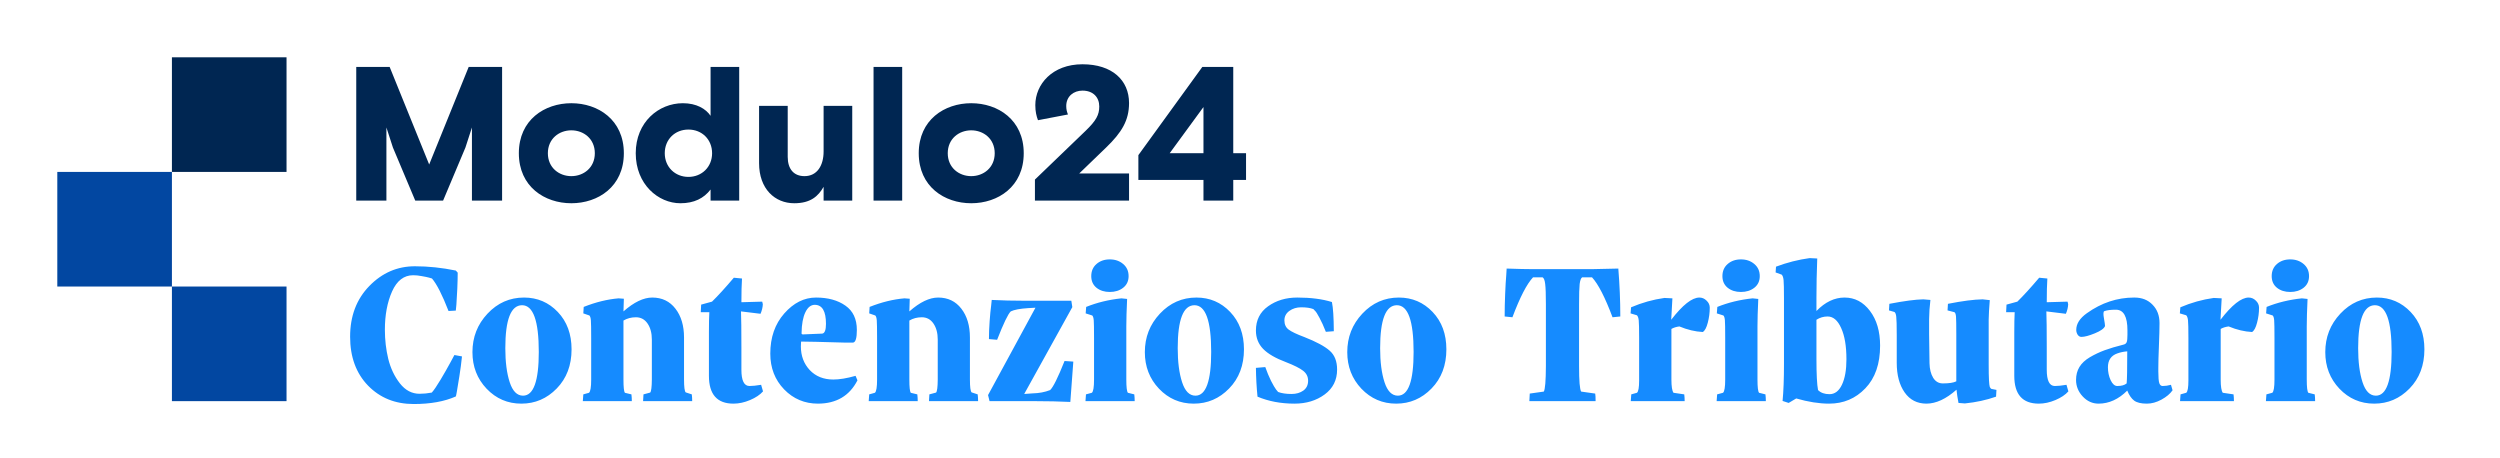 <svg width="349" height="64" viewBox="0 0 349 64" fill="none" xmlns="http://www.w3.org/2000/svg">
<path d="M48.876 47.003C48.876 44.119 49.771 41.76 51.56 39.924C53.349 38.089 55.468 37.171 57.915 37.171C59.779 37.171 61.684 37.37 63.631 37.769L63.895 38.061C63.895 38.673 63.876 39.419 63.839 40.3C63.802 41.181 63.76 41.913 63.714 42.497L63.631 43.359C62.982 43.396 62.643 43.415 62.615 43.415C61.744 41.171 60.974 39.66 60.307 38.881C60.27 38.863 60.131 38.821 59.89 38.756C59.649 38.691 59.315 38.622 58.889 38.548C58.462 38.464 58.059 38.422 57.679 38.422C56.39 38.422 55.407 39.178 54.731 40.689C54.063 42.2 53.729 43.98 53.729 46.029C53.729 47.438 53.887 48.797 54.202 50.104C54.527 51.411 55.069 52.551 55.829 53.525C56.589 54.489 57.503 54.971 58.569 54.971C59.134 54.971 59.704 54.915 60.279 54.804C60.585 54.461 60.998 53.854 61.517 52.982C62.036 52.111 62.486 51.323 62.866 50.618L63.436 49.561L64.493 49.756C64.4 50.665 64.28 51.582 64.131 52.51C63.992 53.427 63.876 54.132 63.784 54.623C63.7 55.105 63.649 55.346 63.631 55.346C62.036 56.051 60.08 56.403 57.762 56.403C55.176 56.403 53.048 55.546 51.379 53.831C49.711 52.106 48.876 49.83 48.876 47.003ZM65.953 49.158C65.953 47.072 66.653 45.283 68.053 43.79C69.462 42.288 71.163 41.538 73.156 41.538C75.02 41.538 76.591 42.21 77.871 43.554C79.15 44.898 79.79 46.636 79.79 48.769C79.79 50.994 79.099 52.816 77.718 54.234C76.346 55.643 74.7 56.348 72.781 56.348C70.871 56.348 69.253 55.652 67.928 54.262C66.611 52.871 65.953 51.17 65.953 49.158ZM70.542 48.602C70.542 50.521 70.746 52.106 71.154 53.358C71.562 54.609 72.183 55.235 73.017 55.235C74.482 55.235 75.215 53.2 75.215 49.13C75.215 44.782 74.436 42.608 72.878 42.608C71.321 42.618 70.542 44.615 70.542 48.602ZM81.361 56L81.431 55.054L82.223 54.832C82.427 54.665 82.529 54.048 82.529 52.982V47.253C82.529 45.909 82.515 45.065 82.487 44.722C82.46 44.379 82.39 44.152 82.279 44.041L81.431 43.749L81.486 42.845C83.174 42.177 84.796 41.779 86.353 41.649L87.091 41.704L87.035 43.471C88.5 42.182 89.839 41.538 91.054 41.538C92.417 41.538 93.497 42.057 94.294 43.095C95.091 44.124 95.49 45.464 95.49 47.114V52.982C95.49 54.03 95.569 54.628 95.726 54.776L96.575 55.054C96.612 55.36 96.63 55.675 96.63 56H89.774L89.83 55.054L90.762 54.804C90.91 54.656 90.989 54.048 90.998 52.982V47.406C90.998 46.497 90.799 45.751 90.4 45.167C90.001 44.583 89.459 44.291 88.773 44.291C88.124 44.291 87.545 44.444 87.035 44.75V52.982C87.035 54.03 87.1 54.647 87.23 54.832L88.147 55.054C88.184 55.36 88.203 55.675 88.203 56H81.361ZM97.826 43.582L97.882 42.525L99.397 42.108C100.232 41.292 101.247 40.179 102.443 38.77L103.583 38.881C103.528 39.716 103.5 40.819 103.5 42.191L106.406 42.108L106.49 42.469C106.471 42.905 106.365 43.35 106.17 43.804L103.444 43.471C103.481 44.379 103.5 46.048 103.5 48.477V51.62C103.5 53.131 103.875 53.886 104.626 53.886C104.626 53.886 104.631 53.886 104.64 53.886C105.039 53.886 105.577 53.831 106.253 53.719L106.518 54.637C106.1 55.11 105.498 55.513 104.71 55.847C103.922 56.181 103.148 56.348 102.387 56.348C100.107 56.348 98.966 55.054 98.966 52.468V46.349C98.966 45.19 98.985 44.268 99.022 43.582H97.826ZM107.533 49.367C107.533 47.105 108.182 45.237 109.48 43.763C110.787 42.279 112.265 41.538 113.916 41.538C115.584 41.538 116.952 41.913 118.018 42.664C119.084 43.406 119.617 44.537 119.617 46.057C119.617 47.179 119.446 47.767 119.103 47.823H117.782C114.592 47.73 112.608 47.684 111.83 47.684C111.811 47.934 111.802 48.161 111.802 48.365C111.802 49.673 112.214 50.771 113.04 51.661C113.874 52.542 114.972 52.982 116.335 52.982C117.188 52.982 118.222 52.811 119.436 52.468L119.701 53.094C118.597 55.254 116.762 56.338 114.194 56.348C112.33 56.348 110.754 55.685 109.466 54.359C108.177 53.024 107.533 51.36 107.533 49.367ZM111.899 46.488C111.881 46.618 111.946 46.683 112.094 46.683L114.792 46.572C115.135 46.516 115.306 46.062 115.306 45.209C115.306 43.447 114.787 42.562 113.749 42.553C113.202 42.553 112.761 42.9 112.428 43.596C112.094 44.291 111.918 45.255 111.899 46.488ZM121.272 56L121.342 55.054L122.134 54.832C122.338 54.665 122.44 54.048 122.44 52.982V47.253C122.44 45.909 122.426 45.065 122.398 44.722C122.371 44.379 122.301 44.152 122.19 44.041L121.342 43.749L121.397 42.845C123.084 42.177 124.707 41.779 126.264 41.649L127.001 41.704L126.946 43.471C128.411 42.182 129.75 41.538 130.965 41.538C132.328 41.538 133.408 42.057 134.205 43.095C135.002 44.124 135.401 45.464 135.401 47.114V52.982C135.401 54.03 135.48 54.628 135.637 54.776L136.485 55.054C136.523 55.36 136.541 55.675 136.541 56H129.685L129.741 55.054L130.673 54.804C130.821 54.656 130.9 54.048 130.909 52.982V47.406C130.909 46.497 130.71 45.751 130.311 45.167C129.912 44.583 129.37 44.291 128.684 44.291C128.035 44.291 127.456 44.444 126.946 44.75V52.982C126.946 54.03 127.011 54.647 127.14 54.832L128.058 55.054C128.095 55.36 128.114 55.675 128.114 56H121.272ZM137.932 55.152L144.551 42.956L143.55 43.012C142.391 43.086 141.575 43.239 141.102 43.471C140.722 43.832 140.087 45.153 139.197 47.434L138.057 47.336C138.057 46.576 138.089 45.742 138.154 44.833C138.219 43.925 138.289 43.206 138.363 42.678L138.446 41.871C139.855 41.945 141.376 41.983 143.008 41.983H149.557L149.696 42.873L142.98 54.999L144.148 54.915C145.038 54.897 145.854 54.744 146.595 54.456C147.013 54.076 147.685 52.723 148.612 50.396L149.835 50.479L149.418 56.111C147.879 56.037 146.234 56 144.482 56H138.14L137.932 55.152ZM151.532 56L151.602 55.054L152.422 54.832C152.626 54.665 152.728 54.048 152.728 52.982V47.197C152.728 45.872 152.714 45.042 152.686 44.708C152.658 44.374 152.589 44.152 152.478 44.041L151.56 43.749L151.629 42.845C153.15 42.233 154.791 41.834 156.552 41.649L157.345 41.732C157.271 43.327 157.234 44.597 157.234 45.542V52.982C157.234 54.048 157.308 54.665 157.456 54.832L158.346 55.054C158.383 55.36 158.402 55.675 158.402 56H151.532ZM152.339 38.548C152.339 37.843 152.584 37.278 153.076 36.851C153.567 36.425 154.183 36.211 154.925 36.211C155.667 36.211 156.288 36.425 156.789 36.851C157.298 37.278 157.553 37.843 157.553 38.548C157.553 39.234 157.298 39.776 156.789 40.175C156.288 40.564 155.667 40.759 154.925 40.759C154.183 40.759 153.567 40.564 153.076 40.175C152.584 39.776 152.339 39.234 152.339 38.548ZM159.82 49.158C159.82 47.072 160.52 45.283 161.92 43.79C163.329 42.288 165.03 41.538 167.024 41.538C168.887 41.538 170.458 42.21 171.738 43.554C173.017 44.898 173.657 46.636 173.657 48.769C173.657 50.994 172.966 52.816 171.585 54.234C170.213 55.643 168.567 56.348 166.648 56.348C164.738 56.348 163.121 55.652 161.795 54.262C160.478 52.871 159.82 51.17 159.82 49.158ZM164.409 48.602C164.409 50.521 164.613 52.106 165.021 53.358C165.429 54.609 166.05 55.235 166.885 55.235C168.349 55.235 169.082 53.2 169.082 49.13C169.082 44.782 168.303 42.608 166.745 42.608C165.188 42.618 164.409 44.615 164.409 48.602ZM175.326 51.355L176.633 51.244C176.883 51.949 177.152 52.593 177.439 53.177C177.736 53.752 177.968 54.151 178.135 54.373L178.427 54.721C178.918 54.906 179.544 54.999 180.304 54.999C180.953 54.999 181.5 54.841 181.945 54.526C182.39 54.202 182.612 53.743 182.612 53.149C182.612 52.584 182.381 52.12 181.917 51.759C181.454 51.397 180.661 50.998 179.539 50.563C178.074 50.016 177.004 49.395 176.327 48.699C175.659 48.004 175.326 47.151 175.326 46.141C175.326 44.694 175.891 43.568 177.022 42.761C178.162 41.945 179.521 41.538 181.097 41.538C182.979 41.538 184.592 41.746 185.936 42.163C186.103 42.961 186.191 44.319 186.2 46.238L185.088 46.321C184.782 45.542 184.485 44.889 184.198 44.361C183.92 43.823 183.702 43.489 183.544 43.359L183.35 43.151C182.932 42.984 182.362 42.9 181.639 42.9C181.009 42.9 180.462 43.067 179.998 43.401C179.535 43.735 179.303 44.175 179.303 44.722C179.303 45.288 179.502 45.719 179.901 46.015C180.299 46.312 181.032 46.66 182.098 47.058C183.748 47.707 184.921 48.338 185.616 48.95C186.312 49.552 186.659 50.433 186.659 51.592C186.659 53.056 186.08 54.215 184.921 55.068C183.762 55.921 182.358 56.348 180.707 56.348C178.807 56.348 177.087 56.023 175.548 55.374C175.418 54.067 175.344 52.727 175.326 51.355ZM188.078 49.158C188.078 47.072 188.778 45.283 190.177 43.79C191.587 42.288 193.288 41.538 195.281 41.538C197.145 41.538 198.716 42.21 199.995 43.554C201.275 44.898 201.914 46.636 201.914 48.769C201.914 50.994 201.224 52.816 199.842 54.234C198.47 55.643 196.825 56.348 194.906 56.348C192.996 56.348 191.378 55.652 190.052 54.262C188.736 52.871 188.078 51.17 188.078 49.158ZM192.667 48.602C192.667 50.521 192.871 52.106 193.279 53.358C193.687 54.609 194.308 55.235 195.142 55.235C196.607 55.235 197.339 53.2 197.339 49.13C197.339 44.782 196.56 42.608 195.003 42.608C193.445 42.618 192.667 44.615 192.667 48.602ZM210.05 44.18C210.05 43.197 210.073 42.149 210.119 41.037C210.165 39.924 210.216 39.053 210.272 38.422L210.328 37.491C211.885 37.546 213.141 37.574 214.096 37.574H222.176L225.917 37.491C226.102 39.753 226.195 41.983 226.195 44.18L225.11 44.291C224.062 41.5 223.107 39.642 222.245 38.715H220.869C220.702 38.826 220.586 39.136 220.521 39.646C220.465 40.147 220.437 41.088 220.437 42.469V51.105C220.437 53.172 220.535 54.359 220.73 54.665L222.69 54.943C222.727 55.119 222.746 55.472 222.746 56H213.498L213.554 54.943L215.515 54.665C215.7 54.359 215.797 53.172 215.807 51.105V42.469C215.807 41.106 215.774 40.17 215.709 39.66C215.654 39.141 215.533 38.826 215.348 38.715H214.013C213.141 39.642 212.182 41.5 211.134 44.291L210.05 44.18ZM227.627 43.749L227.697 42.9C229.217 42.251 230.77 41.816 232.355 41.593L233.468 41.649L233.301 44.639C234.895 42.571 236.207 41.538 237.236 41.538C237.616 41.538 237.95 41.681 238.237 41.969C238.534 42.247 238.682 42.576 238.682 42.956C238.682 43.66 238.59 44.361 238.404 45.056C238.228 45.742 237.996 46.173 237.709 46.349C236.643 46.293 235.554 46.034 234.441 45.57C234.005 45.626 233.635 45.742 233.329 45.918V52.982C233.329 53.947 233.426 54.563 233.621 54.832L235.122 55.054C235.16 55.36 235.178 55.675 235.178 56H227.655L227.724 55.054L228.517 54.832C228.721 54.674 228.823 54.099 228.823 53.108C228.823 53.061 228.823 53.019 228.823 52.982V47.225C228.823 45.899 228.804 45.065 228.767 44.722C228.73 44.379 228.647 44.143 228.517 44.013L227.627 43.749ZM239.642 56L239.712 55.054L240.532 54.832C240.736 54.665 240.838 54.048 240.838 52.982V47.197C240.838 45.872 240.824 45.042 240.796 44.708C240.768 44.374 240.699 44.152 240.588 44.041L239.67 43.749L239.739 42.845C241.26 42.233 242.901 41.834 244.662 41.649L245.455 41.732C245.381 43.327 245.344 44.597 245.344 45.542V52.982C245.344 54.048 245.418 54.665 245.566 54.832L246.456 55.054C246.493 55.36 246.512 55.675 246.512 56H239.642ZM240.449 38.548C240.449 37.843 240.694 37.278 241.186 36.851C241.677 36.425 242.293 36.211 243.035 36.211C243.777 36.211 244.398 36.425 244.899 36.851C245.408 37.278 245.663 37.843 245.663 38.548C245.663 39.234 245.408 39.776 244.899 40.175C244.398 40.564 243.777 40.759 243.035 40.759C242.293 40.759 241.677 40.564 241.186 40.175C240.694 39.776 240.449 39.234 240.449 38.548ZM247.875 38.033L247.93 37.227C249.488 36.642 251.054 36.244 252.63 36.031L253.687 36.086C253.613 38.005 253.576 39.832 253.576 41.565V43.415C254.791 42.163 256.098 41.538 257.498 41.538C258.925 41.538 260.107 42.159 261.044 43.401C261.989 44.643 262.462 46.261 262.462 48.254C262.462 50.794 261.776 52.778 260.404 54.206C259.041 55.634 257.354 56.348 255.342 56.348C253.952 56.348 252.422 56.107 250.753 55.624L249.696 56.25L248.848 55.972C248.978 54.637 249.043 52.908 249.043 50.785V41.677C249.043 40.332 249.024 39.475 248.987 39.104C248.95 38.733 248.862 38.478 248.723 38.339L247.875 38.033ZM253.576 50.104C253.576 52.245 253.65 53.696 253.799 54.456C254.179 54.837 254.712 55.027 255.398 55.027C256.139 55.027 256.719 54.586 257.136 53.706C257.553 52.825 257.762 51.643 257.762 50.159C257.762 48.315 257.516 46.859 257.025 45.793C256.543 44.717 255.912 44.18 255.134 44.18C254.568 44.18 254.049 44.333 253.576 44.639V50.104ZM263.7 43.331L263.755 42.414C265.841 42.015 267.417 41.806 268.484 41.788L269.485 41.871C269.374 42.78 269.313 43.674 269.304 44.555V46.627C269.304 47.591 269.323 48.95 269.36 50.702C269.378 51.536 269.55 52.218 269.874 52.746C270.199 53.265 270.648 53.525 271.223 53.525C272.095 53.525 272.72 53.427 273.1 53.233V46.738C273.1 45.376 273.087 44.527 273.059 44.194C273.031 43.86 272.957 43.656 272.836 43.582L271.877 43.331L271.932 42.414C273.963 42.015 275.576 41.806 276.772 41.788L277.773 41.899C277.68 43.039 277.629 43.943 277.62 44.611V50.896C277.62 51.861 277.634 52.588 277.662 53.08C277.69 53.562 277.727 53.872 277.773 54.011C277.829 54.141 277.903 54.234 277.995 54.289L278.705 54.429L278.649 55.374C277.305 55.847 275.854 56.162 274.296 56.32L273.406 56.25C273.277 55.583 273.184 54.966 273.128 54.401C271.682 55.689 270.287 56.338 268.942 56.348C267.635 56.348 266.616 55.824 265.883 54.776C265.151 53.729 264.785 52.352 264.785 50.646V46.836C264.785 45.408 264.761 44.527 264.715 44.194C264.678 43.86 264.594 43.647 264.465 43.554L263.7 43.331ZM280.054 43.582L280.109 42.525L281.625 42.108C282.459 41.292 283.475 40.179 284.67 38.77L285.811 38.881C285.755 39.716 285.727 40.819 285.727 42.191L288.634 42.108L288.717 42.469C288.699 42.905 288.592 43.35 288.397 43.804L285.672 43.471C285.709 44.379 285.727 46.048 285.727 48.477V51.62C285.727 53.131 286.103 53.886 286.854 53.886C286.854 53.886 286.858 53.886 286.868 53.886C287.266 53.886 287.804 53.831 288.481 53.719L288.745 54.637C288.328 55.11 287.725 55.513 286.937 55.847C286.149 56.181 285.375 56.348 284.615 56.348C282.334 56.348 281.194 55.054 281.194 52.468V46.349C281.194 45.19 281.212 44.268 281.25 43.582H280.054ZM289.816 53.038C289.816 52.352 289.973 51.749 290.289 51.23C290.604 50.711 291.091 50.257 291.749 49.867C292.416 49.478 293.102 49.154 293.807 48.894C294.511 48.634 295.415 48.365 296.519 48.087C296.704 48.032 296.829 47.916 296.894 47.74C296.959 47.554 296.991 47.221 296.991 46.738V46.113C296.991 44.194 296.454 43.234 295.378 43.234C294.655 43.234 294.113 43.304 293.751 43.443C293.677 43.48 293.64 43.6 293.64 43.804C293.64 43.962 293.663 44.17 293.71 44.43C293.812 45.005 293.862 45.366 293.862 45.515C293.733 45.858 293.26 46.196 292.444 46.53C291.628 46.864 291.002 47.031 290.567 47.031C290.353 47.031 290.177 46.928 290.038 46.724C289.908 46.511 289.844 46.289 289.844 46.057C289.844 45.204 290.34 44.425 291.332 43.721C293.371 42.265 295.568 41.538 297.923 41.538C297.942 41.538 297.956 41.538 297.965 41.538C299.012 41.538 299.856 41.871 300.496 42.539C301.145 43.197 301.469 44.05 301.469 45.097C301.469 45.839 301.441 46.891 301.386 48.254C301.33 49.617 301.302 50.66 301.302 51.383V51.87C301.302 52.686 301.349 53.228 301.441 53.497C301.534 53.757 301.687 53.886 301.9 53.886C302.28 53.886 302.67 53.831 303.068 53.719L303.291 54.484C302.948 54.976 302.429 55.411 301.733 55.791C301.047 56.162 300.371 56.348 299.703 56.348C298.906 56.348 298.317 56.209 297.937 55.931C297.557 55.652 297.232 55.184 296.964 54.526C295.749 55.74 294.414 56.348 292.959 56.348C292.106 56.348 291.369 56.014 290.747 55.346C290.126 54.679 289.816 53.909 289.816 53.038ZM294.266 51.272C294.266 51.921 294.391 52.519 294.641 53.066C294.901 53.613 295.211 53.886 295.573 53.886C296.157 53.886 296.593 53.766 296.88 53.525C296.936 52.996 296.964 51.504 296.964 49.047C296.472 49.084 296.009 49.181 295.573 49.339C294.702 49.645 294.266 50.289 294.266 51.272ZM304.306 43.749L304.376 42.9C305.896 42.251 307.449 41.816 309.034 41.593L310.147 41.649L309.98 44.639C311.574 42.571 312.886 41.538 313.915 41.538C314.295 41.538 314.629 41.681 314.917 41.969C315.213 42.247 315.362 42.576 315.362 42.956C315.362 43.66 315.269 44.361 315.083 45.056C314.907 45.742 314.676 46.173 314.388 46.349C313.322 46.293 312.233 46.034 311.12 45.57C310.684 45.626 310.314 45.742 310.008 45.918V52.982C310.008 53.947 310.105 54.563 310.3 54.832L311.802 55.054C311.839 55.36 311.857 55.675 311.857 56H304.334L304.403 55.054L305.196 54.832C305.4 54.674 305.502 54.099 305.502 53.108C305.502 53.061 305.502 53.019 305.502 52.982V47.225C305.502 45.899 305.483 45.065 305.446 44.722C305.409 44.379 305.326 44.143 305.196 44.013L304.306 43.749ZM316.321 56L316.391 55.054L317.211 54.832C317.415 54.665 317.517 54.048 317.517 52.982V47.197C317.517 45.872 317.503 45.042 317.475 44.708C317.447 44.374 317.378 44.152 317.267 44.041L316.349 43.749L316.418 42.845C317.939 42.233 319.58 41.834 321.341 41.649L322.134 41.732C322.06 43.327 322.023 44.597 322.023 45.542V52.982C322.023 54.048 322.097 54.665 322.245 54.832L323.135 55.054C323.172 55.36 323.191 55.675 323.191 56H316.321ZM317.128 38.548C317.128 37.843 317.373 37.278 317.865 36.851C318.356 36.425 318.973 36.211 319.714 36.211C320.456 36.211 321.077 36.425 321.578 36.851C322.088 37.278 322.342 37.843 322.342 38.548C322.342 39.234 322.088 39.776 321.578 40.175C321.077 40.564 320.456 40.759 319.714 40.759C318.973 40.759 318.356 40.564 317.865 40.175C317.373 39.776 317.128 39.234 317.128 38.548ZM324.609 49.158C324.609 47.072 325.309 45.283 326.709 43.79C328.118 42.288 329.819 41.538 331.813 41.538C333.676 41.538 335.248 42.21 336.527 43.554C337.806 44.898 338.446 46.636 338.446 48.769C338.446 50.994 337.755 52.816 336.374 54.234C335.002 55.643 333.356 56.348 331.437 56.348C329.527 56.348 327.91 55.652 326.584 54.262C325.267 52.871 324.609 51.17 324.609 49.158ZM329.198 48.602C329.198 50.521 329.402 52.106 329.81 53.358C330.218 54.609 330.839 55.235 331.674 55.235C333.138 55.235 333.871 53.2 333.871 49.13C333.871 44.782 333.092 42.608 331.535 42.608C329.977 42.618 329.198 44.615 329.198 48.602Z" fill="#158BFF"/>
<path d="M49.732 28H53.943V17.793C54.103 18.273 54.849 20.591 54.849 20.591L57.967 28H61.858L64.976 20.591C64.976 20.591 65.722 18.273 65.882 17.793V28H70.093V9.345H65.429L59.913 22.963L54.396 9.345H49.732V28ZM87.089 21.391C87.089 16.727 83.491 14.409 79.76 14.409C76.029 14.409 72.431 16.727 72.431 21.391C72.431 26.055 76.029 28.373 79.76 28.373C83.491 28.373 87.089 26.055 87.089 21.391ZM79.76 24.589C78.054 24.589 76.482 23.416 76.482 21.391C76.482 19.365 78.054 18.193 79.76 18.193C81.466 18.193 83.038 19.365 83.038 21.391C83.038 23.416 81.466 24.589 79.76 24.589ZM103.193 9.345H99.196V16.167C98.53 15.181 97.224 14.409 95.332 14.409C91.947 14.409 88.749 17.047 88.749 21.391C88.749 25.735 91.894 28.373 94.985 28.373C96.904 28.373 98.263 27.68 99.196 26.454V28H103.193V9.345ZM96.105 24.695C94.239 24.695 92.8 23.31 92.8 21.391C92.8 19.472 94.212 18.086 96.105 18.086C97.997 18.086 99.409 19.472 99.409 21.391C99.409 23.31 97.97 24.695 96.105 24.695ZM105.967 22.777C105.967 26.374 108.179 28.373 110.871 28.373C113.163 28.373 114.229 27.387 114.975 26.081V28H118.973V14.782H114.975V21.151C114.975 23.07 114.096 24.589 112.31 24.589C110.791 24.589 109.965 23.576 109.965 21.897V14.782H105.967V22.777ZM121.947 28H125.945V9.345H121.947V28ZM142.913 21.391C142.913 16.727 139.315 14.409 135.584 14.409C131.853 14.409 128.256 16.727 128.256 21.391C128.256 26.055 131.853 28.373 135.584 28.373C139.315 28.373 142.913 26.055 142.913 21.391ZM135.584 24.589C133.879 24.589 132.306 23.416 132.306 21.391C132.306 19.365 133.879 18.193 135.584 18.193C137.29 18.193 138.862 19.365 138.862 21.391C138.862 23.416 137.29 24.589 135.584 24.589ZM144.476 25.069V28H157.615V24.216H150.659L154.39 20.618C156.602 18.486 157.615 16.807 157.615 14.382C157.615 11.21 155.27 8.972 151.112 8.972C146.901 8.972 144.53 11.77 144.53 14.675C144.53 15.581 144.69 16.221 144.903 16.78L149.087 15.981C148.954 15.634 148.847 15.315 148.847 14.808C148.847 13.422 149.913 12.65 151.112 12.65C152.605 12.65 153.457 13.582 153.457 14.861C153.457 16.034 153.031 16.834 151.539 18.273L144.476 25.069ZM158.917 25.122H168.004V28H172.162V25.122H173.947V21.391H172.162V9.345H167.844L158.917 21.657V25.122ZM168.004 14.941V21.391H163.287L168.004 14.941Z" fill="#002652"/>
<path fill-rule="evenodd" clip-rule="evenodd" d="M24 24H8V40H24V56H40V40H24V24Z" fill="#0247A1"/>
<rect x="24" y="8" width="16" height="16" fill="#002652"/>
</svg>
